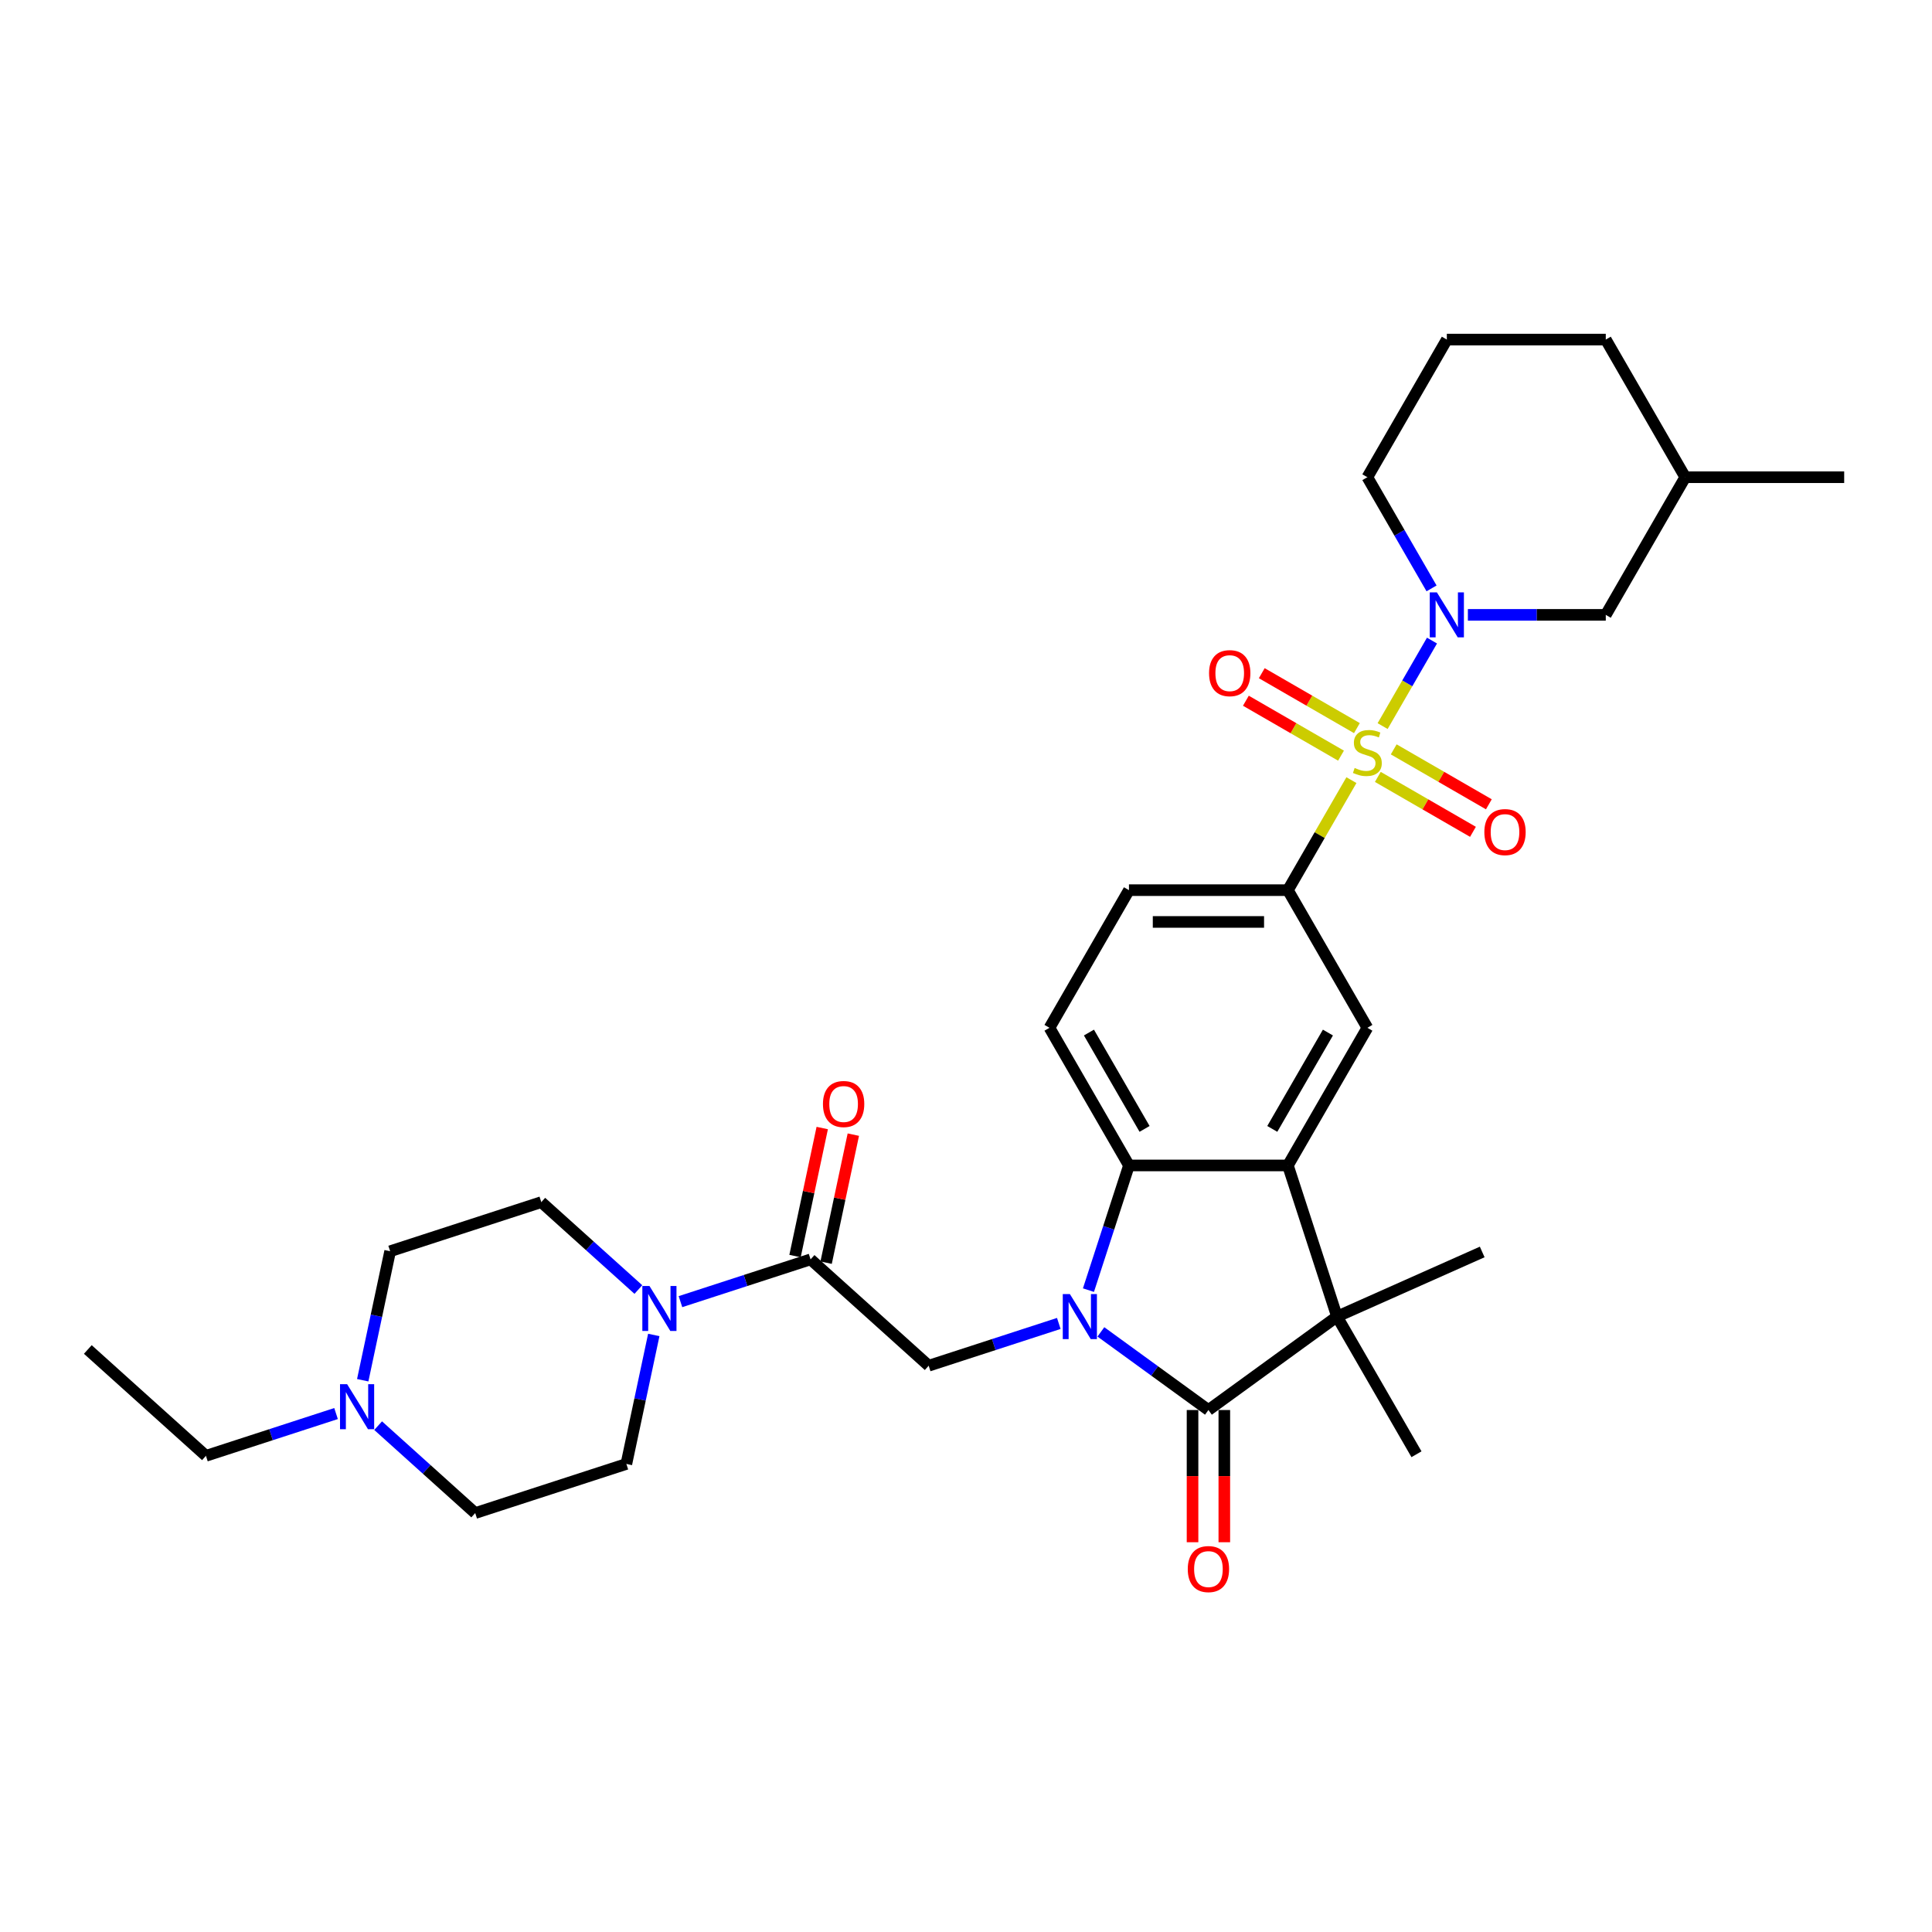 <?xml version='1.0' encoding='iso-8859-1'?>
<svg version='1.1' baseProfile='full'
              xmlns='http://www.w3.org/2000/svg'
                      xmlns:rdkit='http://www.rdkit.org/xml'
                      xmlns:xlink='http://www.w3.org/1999/xlink'
                  xml:space='preserve'
width='1000px' height='1000px' viewBox='0 0 1000 1000'>
<!-- END OF HEADER -->
<rect style='opacity:1.0;fill:#FFFFFF;stroke:none' width='1000' height='1000' x='0' y='0'> </rect>
<path class='bond-5' d='M 715.641,375.826 L 728.418,353.695' style='fill:none;fill-rule:evenodd;stroke:#CCCC00;stroke-width:6px;stroke-linecap:butt;stroke-linejoin:miter;stroke-opacity:1' />
<path class='bond-5' d='M 728.418,353.695 L 741.195,331.564' style='fill:none;fill-rule:evenodd;stroke:#0000FF;stroke-width:6px;stroke-linecap:butt;stroke-linejoin:miter;stroke-opacity:1' />
<path class='bond-6' d='M 699.492,403.796 L 683.053,432.269' style='fill:none;fill-rule:evenodd;stroke:#CCCC00;stroke-width:6px;stroke-linecap:butt;stroke-linejoin:miter;stroke-opacity:1' />
<path class='bond-6' d='M 683.053,432.269 L 666.613,460.743' style='fill:none;fill-rule:evenodd;stroke:#000000;stroke-width:6px;stroke-linecap:butt;stroke-linejoin:miter;stroke-opacity:1' />
<path class='bond-12' d='M 713.16,402.123 L 737.781,416.338' style='fill:none;fill-rule:evenodd;stroke:#CCCC00;stroke-width:6px;stroke-linecap:butt;stroke-linejoin:miter;stroke-opacity:1' />
<path class='bond-12' d='M 737.781,416.338 L 762.402,430.553' style='fill:none;fill-rule:evenodd;stroke:#FF0000;stroke-width:6px;stroke-linecap:butt;stroke-linejoin:miter;stroke-opacity:1' />
<path class='bond-12' d='M 721.386,387.874 L 746.007,402.089' style='fill:none;fill-rule:evenodd;stroke:#CCCC00;stroke-width:6px;stroke-linecap:butt;stroke-linejoin:miter;stroke-opacity:1' />
<path class='bond-12' d='M 746.007,402.089 L 770.628,416.304' style='fill:none;fill-rule:evenodd;stroke:#FF0000;stroke-width:6px;stroke-linecap:butt;stroke-linejoin:miter;stroke-opacity:1' />
<path class='bond-13' d='M 702.333,376.874 L 677.712,362.659' style='fill:none;fill-rule:evenodd;stroke:#CCCC00;stroke-width:6px;stroke-linecap:butt;stroke-linejoin:miter;stroke-opacity:1' />
<path class='bond-13' d='M 677.712,362.659 L 653.091,348.444' style='fill:none;fill-rule:evenodd;stroke:#FF0000;stroke-width:6px;stroke-linecap:butt;stroke-linejoin:miter;stroke-opacity:1' />
<path class='bond-13' d='M 694.107,391.123 L 669.486,376.908' style='fill:none;fill-rule:evenodd;stroke:#CCCC00;stroke-width:6px;stroke-linecap:butt;stroke-linejoin:miter;stroke-opacity:1' />
<path class='bond-13' d='M 669.486,376.908 L 644.865,362.693' style='fill:none;fill-rule:evenodd;stroke:#FF0000;stroke-width:6px;stroke-linecap:butt;stroke-linejoin:miter;stroke-opacity:1' />
<path class='bond-0' d='M 563.379,667.767 L 573.863,635.499' style='fill:none;fill-rule:evenodd;stroke:#0000FF;stroke-width:6px;stroke-linecap:butt;stroke-linejoin:miter;stroke-opacity:1' />
<path class='bond-0' d='M 573.863,635.499 L 584.347,603.232' style='fill:none;fill-rule:evenodd;stroke:#000000;stroke-width:6px;stroke-linecap:butt;stroke-linejoin:miter;stroke-opacity:1' />
<path class='bond-7' d='M 548.033,685.011 L 514.36,695.953' style='fill:none;fill-rule:evenodd;stroke:#0000FF;stroke-width:6px;stroke-linecap:butt;stroke-linejoin:miter;stroke-opacity:1' />
<path class='bond-7' d='M 514.36,695.953 L 480.686,706.894' style='fill:none;fill-rule:evenodd;stroke:#000000;stroke-width:6px;stroke-linecap:butt;stroke-linejoin:miter;stroke-opacity:1' />
<path class='bond-34' d='M 569.818,689.386 L 597.649,709.606' style='fill:none;fill-rule:evenodd;stroke:#0000FF;stroke-width:6px;stroke-linecap:butt;stroke-linejoin:miter;stroke-opacity:1' />
<path class='bond-34' d='M 597.649,709.606 L 625.48,729.827' style='fill:none;fill-rule:evenodd;stroke:#000000;stroke-width:6px;stroke-linecap:butt;stroke-linejoin:miter;stroke-opacity:1' />
<path class='bond-1' d='M 625.48,729.827 L 692.035,681.472' style='fill:none;fill-rule:evenodd;stroke:#000000;stroke-width:6px;stroke-linecap:butt;stroke-linejoin:miter;stroke-opacity:1' />
<path class='bond-15' d='M 617.254,729.827 L 617.254,764.042' style='fill:none;fill-rule:evenodd;stroke:#000000;stroke-width:6px;stroke-linecap:butt;stroke-linejoin:miter;stroke-opacity:1' />
<path class='bond-15' d='M 617.254,764.042 L 617.254,798.256' style='fill:none;fill-rule:evenodd;stroke:#FF0000;stroke-width:6px;stroke-linecap:butt;stroke-linejoin:miter;stroke-opacity:1' />
<path class='bond-15' d='M 633.707,729.827 L 633.707,764.042' style='fill:none;fill-rule:evenodd;stroke:#000000;stroke-width:6px;stroke-linecap:butt;stroke-linejoin:miter;stroke-opacity:1' />
<path class='bond-15' d='M 633.707,764.042 L 633.707,798.256' style='fill:none;fill-rule:evenodd;stroke:#FF0000;stroke-width:6px;stroke-linecap:butt;stroke-linejoin:miter;stroke-opacity:1' />
<path class='bond-2' d='M 666.613,603.232 L 707.747,531.988' style='fill:none;fill-rule:evenodd;stroke:#000000;stroke-width:6px;stroke-linecap:butt;stroke-linejoin:miter;stroke-opacity:1' />
<path class='bond-2' d='M 658.534,584.319 L 687.328,534.448' style='fill:none;fill-rule:evenodd;stroke:#000000;stroke-width:6px;stroke-linecap:butt;stroke-linejoin:miter;stroke-opacity:1' />
<path class='bond-3' d='M 666.613,603.232 L 692.035,681.472' style='fill:none;fill-rule:evenodd;stroke:#000000;stroke-width:6px;stroke-linecap:butt;stroke-linejoin:miter;stroke-opacity:1' />
<path class='bond-32' d='M 666.613,603.232 L 584.347,603.232' style='fill:none;fill-rule:evenodd;stroke:#000000;stroke-width:6px;stroke-linecap:butt;stroke-linejoin:miter;stroke-opacity:1' />
<path class='bond-24' d='M 692.035,681.472 L 767.189,648.011' style='fill:none;fill-rule:evenodd;stroke:#000000;stroke-width:6px;stroke-linecap:butt;stroke-linejoin:miter;stroke-opacity:1' />
<path class='bond-25' d='M 692.035,681.472 L 733.168,752.717' style='fill:none;fill-rule:evenodd;stroke:#000000;stroke-width:6px;stroke-linecap:butt;stroke-linejoin:miter;stroke-opacity:1' />
<path class='bond-4' d='M 584.347,603.232 L 543.214,531.988' style='fill:none;fill-rule:evenodd;stroke:#000000;stroke-width:6px;stroke-linecap:butt;stroke-linejoin:miter;stroke-opacity:1' />
<path class='bond-4' d='M 592.426,584.319 L 563.633,534.448' style='fill:none;fill-rule:evenodd;stroke:#000000;stroke-width:6px;stroke-linecap:butt;stroke-linejoin:miter;stroke-opacity:1' />
<path class='bond-16' d='M 759.772,318.254 L 795.459,318.254' style='fill:none;fill-rule:evenodd;stroke:#0000FF;stroke-width:6px;stroke-linecap:butt;stroke-linejoin:miter;stroke-opacity:1' />
<path class='bond-16' d='M 795.459,318.254 L 831.146,318.254' style='fill:none;fill-rule:evenodd;stroke:#000000;stroke-width:6px;stroke-linecap:butt;stroke-linejoin:miter;stroke-opacity:1' />
<path class='bond-23' d='M 740.967,304.548 L 724.357,275.778' style='fill:none;fill-rule:evenodd;stroke:#0000FF;stroke-width:6px;stroke-linecap:butt;stroke-linejoin:miter;stroke-opacity:1' />
<path class='bond-23' d='M 724.357,275.778 L 707.747,247.009' style='fill:none;fill-rule:evenodd;stroke:#000000;stroke-width:6px;stroke-linecap:butt;stroke-linejoin:miter;stroke-opacity:1' />
<path class='bond-10' d='M 666.613,460.743 L 707.747,531.988' style='fill:none;fill-rule:evenodd;stroke:#000000;stroke-width:6px;stroke-linecap:butt;stroke-linejoin:miter;stroke-opacity:1' />
<path class='bond-17' d='M 666.613,460.743 L 584.347,460.743' style='fill:none;fill-rule:evenodd;stroke:#000000;stroke-width:6px;stroke-linecap:butt;stroke-linejoin:miter;stroke-opacity:1' />
<path class='bond-17' d='M 654.274,477.196 L 596.687,477.196' style='fill:none;fill-rule:evenodd;stroke:#000000;stroke-width:6px;stroke-linecap:butt;stroke-linejoin:miter;stroke-opacity:1' />
<path class='bond-8' d='M 480.686,706.894 L 419.55,651.847' style='fill:none;fill-rule:evenodd;stroke:#000000;stroke-width:6px;stroke-linecap:butt;stroke-linejoin:miter;stroke-opacity:1' />
<path class='bond-9' d='M 419.55,651.847 L 385.876,662.788' style='fill:none;fill-rule:evenodd;stroke:#000000;stroke-width:6px;stroke-linecap:butt;stroke-linejoin:miter;stroke-opacity:1' />
<path class='bond-9' d='M 385.876,662.788 L 352.202,673.73' style='fill:none;fill-rule:evenodd;stroke:#0000FF;stroke-width:6px;stroke-linecap:butt;stroke-linejoin:miter;stroke-opacity:1' />
<path class='bond-18' d='M 427.597,653.557 L 434.64,620.423' style='fill:none;fill-rule:evenodd;stroke:#000000;stroke-width:6px;stroke-linecap:butt;stroke-linejoin:miter;stroke-opacity:1' />
<path class='bond-18' d='M 434.64,620.423 L 441.683,587.288' style='fill:none;fill-rule:evenodd;stroke:#FF0000;stroke-width:6px;stroke-linecap:butt;stroke-linejoin:miter;stroke-opacity:1' />
<path class='bond-18' d='M 411.503,650.137 L 418.546,617.002' style='fill:none;fill-rule:evenodd;stroke:#000000;stroke-width:6px;stroke-linecap:butt;stroke-linejoin:miter;stroke-opacity:1' />
<path class='bond-18' d='M 418.546,617.002 L 425.589,583.867' style='fill:none;fill-rule:evenodd;stroke:#FF0000;stroke-width:6px;stroke-linecap:butt;stroke-linejoin:miter;stroke-opacity:1' />
<path class='bond-19' d='M 338.397,690.974 L 331.301,724.356' style='fill:none;fill-rule:evenodd;stroke:#0000FF;stroke-width:6px;stroke-linecap:butt;stroke-linejoin:miter;stroke-opacity:1' />
<path class='bond-19' d='M 331.301,724.356 L 324.206,757.737' style='fill:none;fill-rule:evenodd;stroke:#000000;stroke-width:6px;stroke-linecap:butt;stroke-linejoin:miter;stroke-opacity:1' />
<path class='bond-20' d='M 330.418,667.461 L 305.296,644.842' style='fill:none;fill-rule:evenodd;stroke:#0000FF;stroke-width:6px;stroke-linecap:butt;stroke-linejoin:miter;stroke-opacity:1' />
<path class='bond-20' d='M 305.296,644.842 L 280.174,622.222' style='fill:none;fill-rule:evenodd;stroke:#000000;stroke-width:6px;stroke-linecap:butt;stroke-linejoin:miter;stroke-opacity:1' />
<path class='bond-11' d='M 543.214,531.988 L 584.347,460.743' style='fill:none;fill-rule:evenodd;stroke:#000000;stroke-width:6px;stroke-linecap:butt;stroke-linejoin:miter;stroke-opacity:1' />
<path class='bond-14' d='M 187.743,714.406 L 194.839,681.025' style='fill:none;fill-rule:evenodd;stroke:#0000FF;stroke-width:6px;stroke-linecap:butt;stroke-linejoin:miter;stroke-opacity:1' />
<path class='bond-14' d='M 194.839,681.025 L 201.934,647.643' style='fill:none;fill-rule:evenodd;stroke:#000000;stroke-width:6px;stroke-linecap:butt;stroke-linejoin:miter;stroke-opacity:1' />
<path class='bond-27' d='M 173.938,731.651 L 140.264,742.592' style='fill:none;fill-rule:evenodd;stroke:#0000FF;stroke-width:6px;stroke-linecap:butt;stroke-linejoin:miter;stroke-opacity:1' />
<path class='bond-27' d='M 140.264,742.592 L 106.59,753.534' style='fill:none;fill-rule:evenodd;stroke:#000000;stroke-width:6px;stroke-linecap:butt;stroke-linejoin:miter;stroke-opacity:1' />
<path class='bond-35' d='M 195.722,737.919 L 220.844,760.539' style='fill:none;fill-rule:evenodd;stroke:#0000FF;stroke-width:6px;stroke-linecap:butt;stroke-linejoin:miter;stroke-opacity:1' />
<path class='bond-35' d='M 220.844,760.539 L 245.966,783.159' style='fill:none;fill-rule:evenodd;stroke:#000000;stroke-width:6px;stroke-linecap:butt;stroke-linejoin:miter;stroke-opacity:1' />
<path class='bond-26' d='M 831.146,318.254 L 872.279,247.009' style='fill:none;fill-rule:evenodd;stroke:#000000;stroke-width:6px;stroke-linecap:butt;stroke-linejoin:miter;stroke-opacity:1' />
<path class='bond-21' d='M 324.206,757.737 L 245.966,783.159' style='fill:none;fill-rule:evenodd;stroke:#000000;stroke-width:6px;stroke-linecap:butt;stroke-linejoin:miter;stroke-opacity:1' />
<path class='bond-22' d='M 280.174,622.222 L 201.934,647.643' style='fill:none;fill-rule:evenodd;stroke:#000000;stroke-width:6px;stroke-linecap:butt;stroke-linejoin:miter;stroke-opacity:1' />
<path class='bond-28' d='M 707.747,247.009 L 748.88,175.764' style='fill:none;fill-rule:evenodd;stroke:#000000;stroke-width:6px;stroke-linecap:butt;stroke-linejoin:miter;stroke-opacity:1' />
<path class='bond-30' d='M 872.279,247.009 L 954.545,247.009' style='fill:none;fill-rule:evenodd;stroke:#000000;stroke-width:6px;stroke-linecap:butt;stroke-linejoin:miter;stroke-opacity:1' />
<path class='bond-33' d='M 872.279,247.009 L 831.146,175.764' style='fill:none;fill-rule:evenodd;stroke:#000000;stroke-width:6px;stroke-linecap:butt;stroke-linejoin:miter;stroke-opacity:1' />
<path class='bond-31' d='M 106.59,753.534 L 45.455,698.487' style='fill:none;fill-rule:evenodd;stroke:#000000;stroke-width:6px;stroke-linecap:butt;stroke-linejoin:miter;stroke-opacity:1' />
<path class='bond-29' d='M 748.88,175.764 L 831.146,175.764' style='fill:none;fill-rule:evenodd;stroke:#000000;stroke-width:6px;stroke-linecap:butt;stroke-linejoin:miter;stroke-opacity:1' />
<path  class='atom-0' d='M 701.165 397.494
Q 701.429 397.593, 702.514 398.054
Q 703.6 398.515, 704.785 398.811
Q 706.003 399.074, 707.187 399.074
Q 709.392 399.074, 710.675 398.021
Q 711.959 396.935, 711.959 395.059
Q 711.959 393.776, 711.301 392.986
Q 710.675 392.197, 709.688 391.769
Q 708.701 391.341, 707.056 390.847
Q 704.982 390.222, 703.732 389.63
Q 702.514 389.038, 701.626 387.787
Q 700.77 386.537, 700.77 384.431
Q 700.77 381.502, 702.745 379.692
Q 704.752 377.882, 708.701 377.882
Q 711.399 377.882, 714.46 379.166
L 713.703 381.699
Q 710.906 380.548, 708.8 380.548
Q 706.529 380.548, 705.279 381.502
Q 704.028 382.423, 704.061 384.036
Q 704.061 385.286, 704.686 386.043
Q 705.344 386.8, 706.266 387.228
Q 707.22 387.655, 708.8 388.149
Q 710.906 388.807, 712.156 389.465
Q 713.407 390.123, 714.295 391.473
Q 715.216 392.789, 715.216 395.059
Q 715.216 398.284, 713.045 400.028
Q 710.906 401.739, 707.319 401.739
Q 705.246 401.739, 703.666 401.279
Q 702.12 400.851, 700.277 400.094
L 701.165 397.494
' fill='#CCCC00'/>
<path  class='atom-1' d='M 553.776 669.823
L 561.41 682.163
Q 562.167 683.381, 563.384 685.585
Q 564.602 687.79, 564.668 687.922
L 564.668 669.823
L 567.761 669.823
L 567.761 693.121
L 564.569 693.121
L 556.375 679.629
Q 555.421 678.05, 554.401 676.24
Q 553.414 674.43, 553.117 673.871
L 553.117 693.121
L 550.09 693.121
L 550.09 669.823
L 553.776 669.823
' fill='#0000FF'/>
<path  class='atom-6' d='M 743.73 306.605
L 751.364 318.945
Q 752.121 320.162, 753.339 322.367
Q 754.556 324.572, 754.622 324.703
L 754.622 306.605
L 757.715 306.605
L 757.715 329.902
L 754.523 329.902
L 746.329 316.411
Q 745.375 314.831, 744.355 313.021
Q 743.368 311.212, 743.072 310.652
L 743.072 329.902
L 740.044 329.902
L 740.044 306.605
L 743.73 306.605
' fill='#0000FF'/>
<path  class='atom-10' d='M 336.16 665.62
L 343.794 677.96
Q 344.551 679.177, 345.769 681.382
Q 346.986 683.587, 347.052 683.718
L 347.052 665.62
L 350.145 665.62
L 350.145 688.918
L 346.953 688.918
L 338.76 675.426
Q 337.805 673.846, 336.785 672.037
Q 335.798 670.227, 335.502 669.667
L 335.502 688.918
L 332.475 688.918
L 332.475 665.62
L 336.16 665.62
' fill='#0000FF'/>
<path  class='atom-13' d='M 768.297 430.697
Q 768.297 425.103, 771.061 421.977
Q 773.825 418.851, 778.991 418.851
Q 784.158 418.851, 786.922 421.977
Q 789.686 425.103, 789.686 430.697
Q 789.686 436.357, 786.889 439.582
Q 784.092 442.774, 778.991 442.774
Q 773.858 442.774, 771.061 439.582
Q 768.297 436.39, 768.297 430.697
M 778.991 440.141
Q 782.545 440.141, 784.454 437.772
Q 786.395 435.37, 786.395 430.697
Q 786.395 426.123, 784.454 423.82
Q 782.545 421.483, 778.991 421.483
Q 775.437 421.483, 773.496 423.787
Q 771.587 426.09, 771.587 430.697
Q 771.587 435.403, 773.496 437.772
Q 775.437 440.141, 778.991 440.141
' fill='#FF0000'/>
<path  class='atom-14' d='M 625.807 348.431
Q 625.807 342.837, 628.571 339.711
Q 631.336 336.585, 636.502 336.585
Q 641.668 336.585, 644.432 339.711
Q 647.197 342.837, 647.197 348.431
Q 647.197 354.091, 644.399 357.316
Q 641.602 360.508, 636.502 360.508
Q 631.368 360.508, 628.571 357.316
Q 625.807 354.124, 625.807 348.431
M 636.502 357.875
Q 640.056 357.875, 641.964 355.506
Q 643.906 353.104, 643.906 348.431
Q 643.906 343.857, 641.964 341.553
Q 640.056 339.217, 636.502 339.217
Q 632.948 339.217, 631.007 341.521
Q 629.098 343.824, 629.098 348.431
Q 629.098 353.137, 631.007 355.506
Q 632.948 357.875, 636.502 357.875
' fill='#FF0000'/>
<path  class='atom-15' d='M 179.68 716.463
L 187.315 728.803
Q 188.071 730.021, 189.289 732.225
Q 190.507 734.43, 190.572 734.562
L 190.572 716.463
L 193.666 716.463
L 193.666 739.761
L 190.474 739.761
L 182.28 726.269
Q 181.326 724.69, 180.306 722.88
Q 179.318 721.07, 179.022 720.511
L 179.022 739.761
L 175.995 739.761
L 175.995 716.463
L 179.68 716.463
' fill='#0000FF'/>
<path  class='atom-16' d='M 614.786 812.159
Q 614.786 806.565, 617.55 803.439
Q 620.314 800.313, 625.48 800.313
Q 630.647 800.313, 633.411 803.439
Q 636.175 806.565, 636.175 812.159
Q 636.175 817.819, 633.378 821.044
Q 630.581 824.236, 625.48 824.236
Q 620.347 824.236, 617.55 821.044
Q 614.786 817.852, 614.786 812.159
M 625.48 821.603
Q 629.034 821.603, 630.943 819.234
Q 632.884 816.832, 632.884 812.159
Q 632.884 807.585, 630.943 805.282
Q 629.034 802.945, 625.48 802.945
Q 621.926 802.945, 619.985 805.249
Q 618.076 807.552, 618.076 812.159
Q 618.076 816.865, 619.985 819.234
Q 621.926 821.603, 625.48 821.603
' fill='#FF0000'/>
<path  class='atom-19' d='M 425.959 571.444
Q 425.959 565.85, 428.724 562.724
Q 431.488 559.598, 436.654 559.598
Q 441.82 559.598, 444.584 562.724
Q 447.349 565.85, 447.349 571.444
Q 447.349 577.104, 444.552 580.329
Q 441.754 583.521, 436.654 583.521
Q 431.521 583.521, 428.724 580.329
Q 425.959 577.137, 425.959 571.444
M 436.654 580.888
Q 440.208 580.888, 442.116 578.519
Q 444.058 576.117, 444.058 571.444
Q 444.058 566.87, 442.116 564.567
Q 440.208 562.23, 436.654 562.23
Q 433.1 562.23, 431.159 564.534
Q 429.25 566.837, 429.25 571.444
Q 429.25 576.15, 431.159 578.519
Q 433.1 580.888, 436.654 580.888
' fill='#FF0000'/>
</svg>
